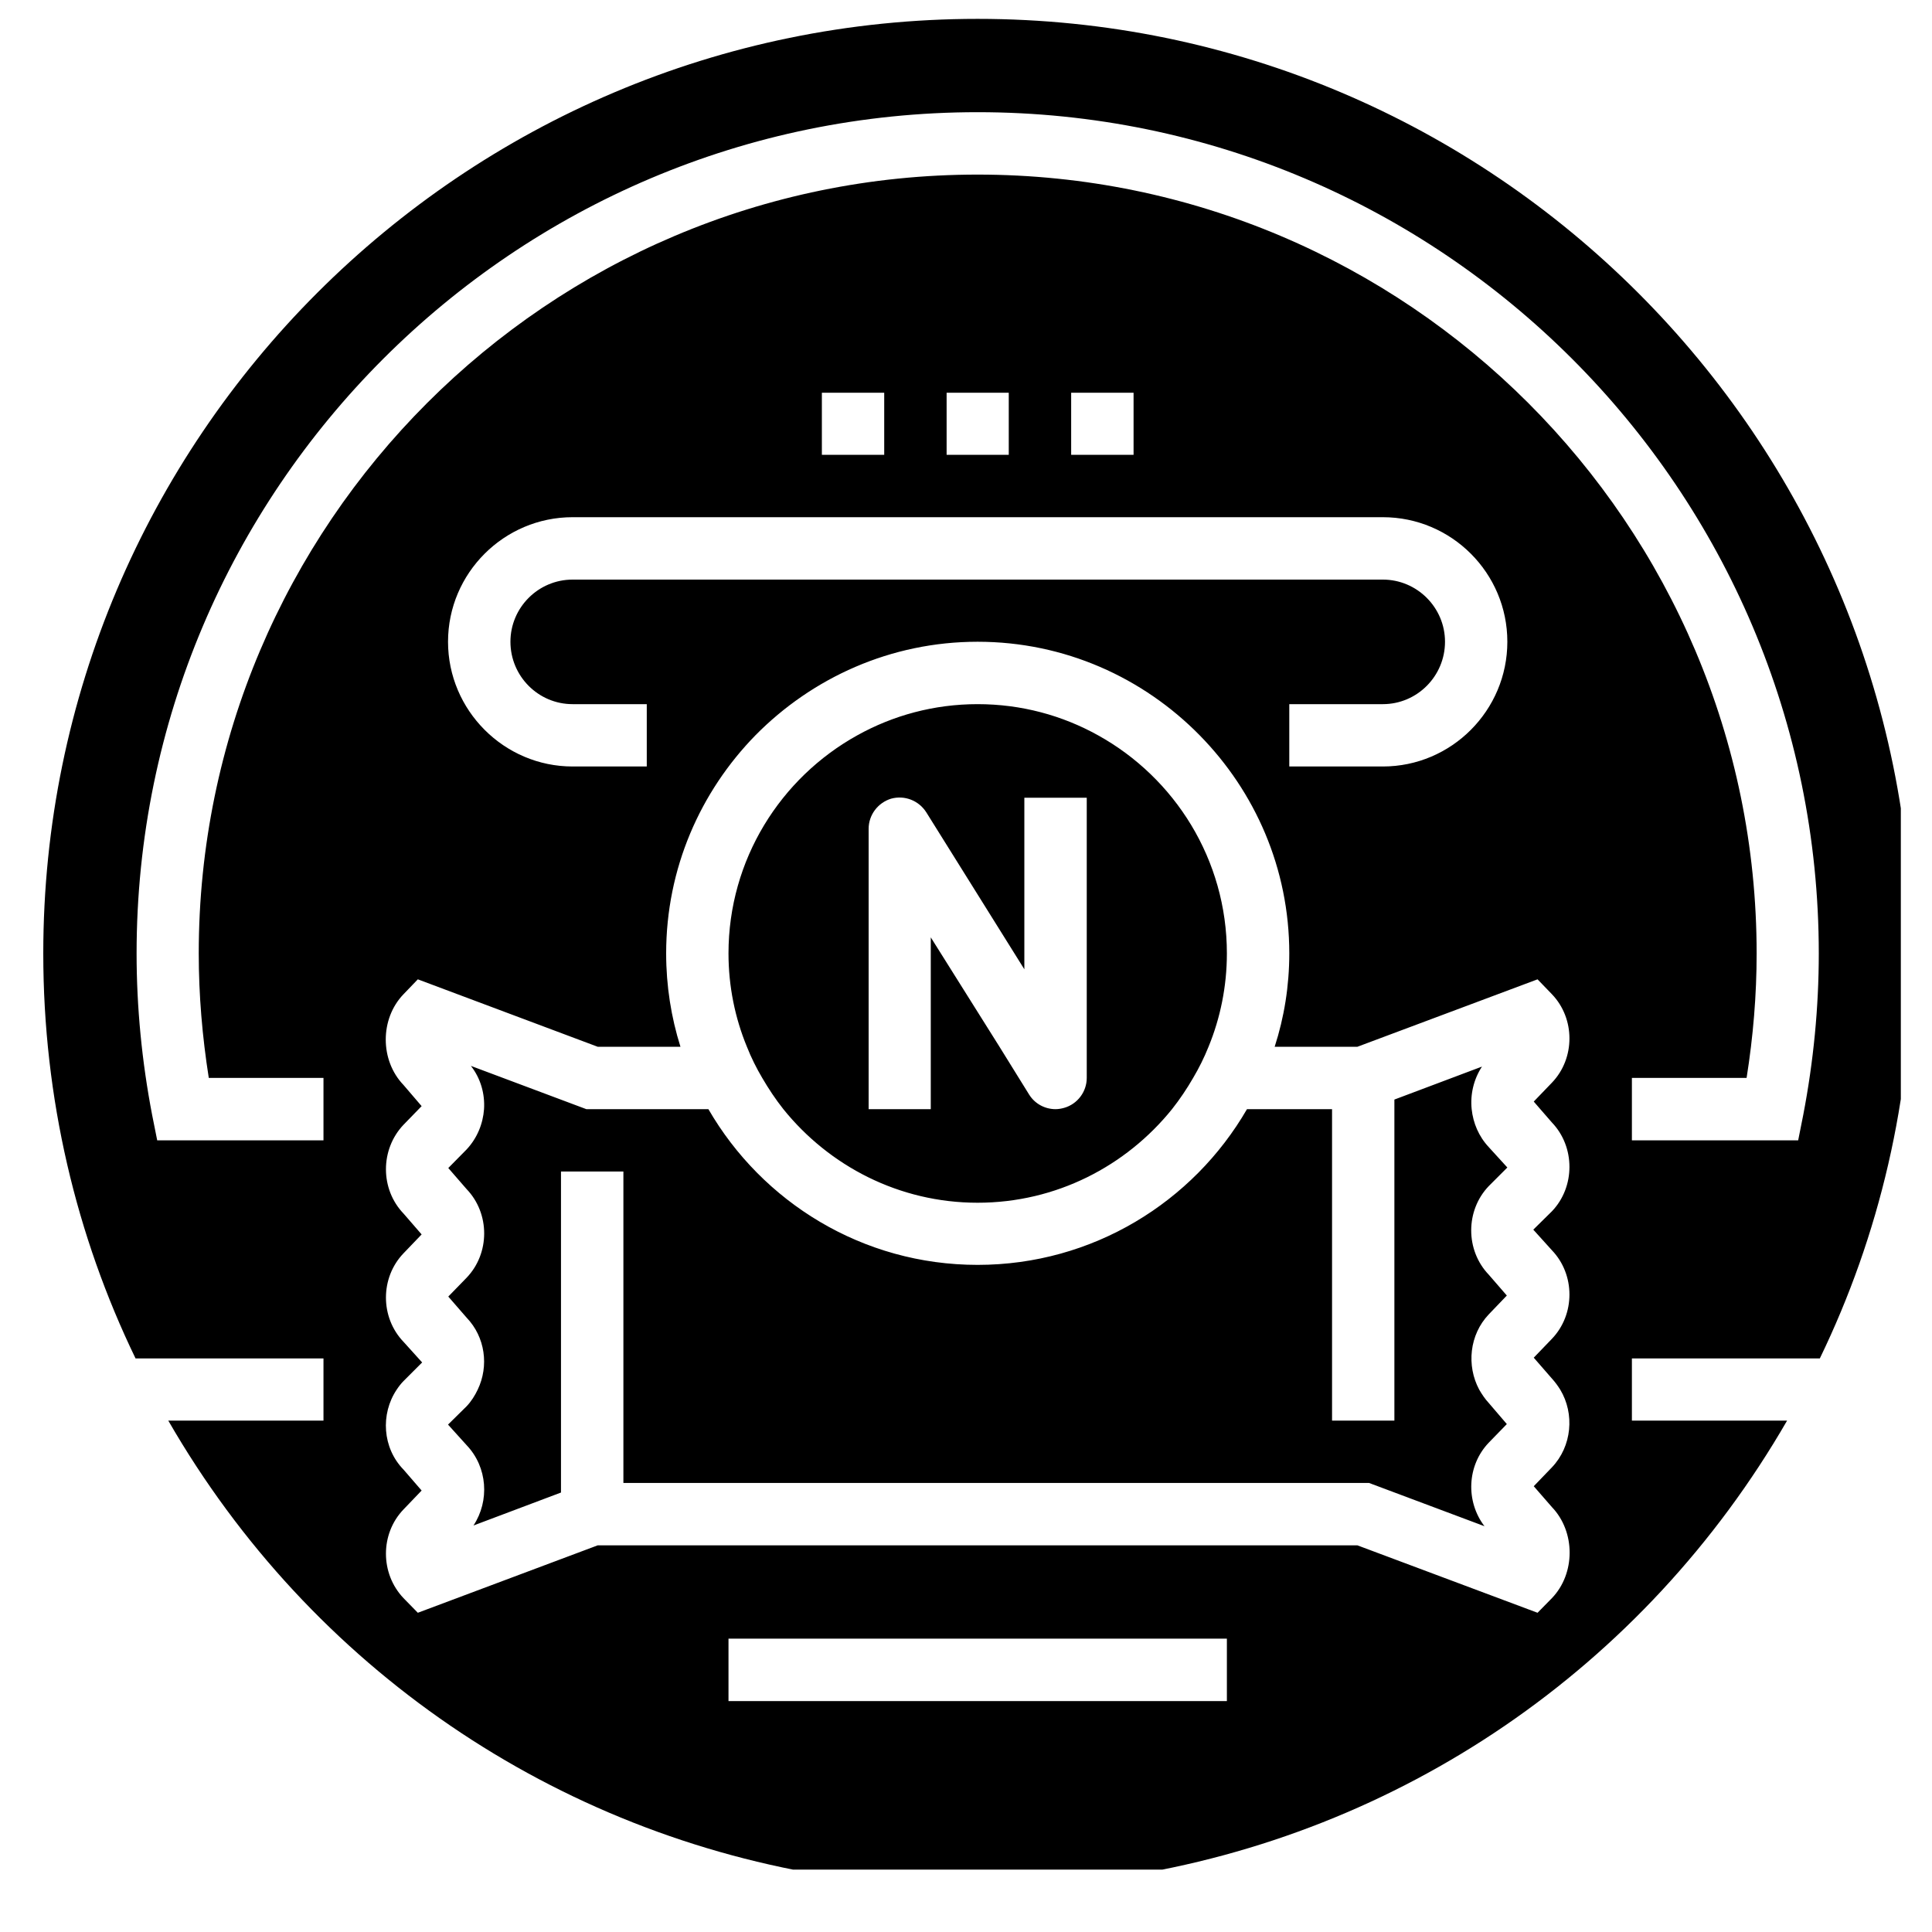 <?xml version="1.0" encoding="UTF-8"?> <svg xmlns="http://www.w3.org/2000/svg" xmlns:xlink="http://www.w3.org/1999/xlink" width="40" zoomAndPan="magnify" viewBox="0 0 30 30" height="40" preserveAspectRatio="xMidYMid meet" version="1.0"><defs><clipPath id="e8e4a77a18"><path d="M 0.664 0.289 L 29.516 0.289 L 29.516 29.031 L 0.664 29.031 Z M 0.664 0.289 " clip-rule="nonzero"></path></clipPath></defs><g clip-path="url(#e8e4a77a18)"><path fill="#000000" d="M 23.117 18.418 C 22.754 18.797 22.754 19.414 23.117 19.793 L 23.398 20.117 L 23.117 20.41 C 22.816 20.727 22.77 21.207 22.969 21.578 C 23.012 21.652 23.059 21.723 23.117 21.785 L 23.398 22.113 L 23.117 22.402 C 22.777 22.758 22.758 23.316 23.051 23.699 L 21.258 23.027 L 9.68 23.027 L 9.68 18.191 L 8.711 18.191 L 8.711 23.176 L 7.352 23.688 C 7.605 23.305 7.57 22.781 7.246 22.441 L 6.957 22.121 L 7.246 21.836 C 7.32 21.758 7.375 21.668 7.418 21.578 C 7.594 21.211 7.535 20.762 7.246 20.461 L 6.961 20.133 L 7.246 19.84 C 7.609 19.461 7.609 18.844 7.246 18.465 L 6.961 18.137 L 7.246 17.848 C 7.41 17.672 7.5 17.449 7.516 17.223 C 7.531 16.988 7.465 16.746 7.312 16.551 L 9.105 17.223 L 11 17.223 C 11.836 18.668 13.395 19.641 15.18 19.641 C 16.965 19.641 18.527 18.668 19.363 17.223 L 20.684 17.223 L 20.684 22.059 L 21.652 22.059 L 21.652 17.074 L 23.012 16.562 C 22.883 16.758 22.828 16.996 22.852 17.223 C 22.875 17.438 22.961 17.645 23.117 17.812 L 23.406 18.129 Z M 13.488 16.738 L 13.488 12.871 C 13.488 12.652 13.633 12.465 13.836 12.402 C 14.047 12.344 14.266 12.43 14.383 12.613 L 15.906 15.051 L 15.906 12.387 L 16.875 12.387 L 16.875 16.738 C 16.875 16.953 16.73 17.145 16.523 17.203 C 16.48 17.215 16.434 17.223 16.391 17.223 C 16.227 17.223 16.07 17.141 15.98 16.996 L 15.82 16.738 L 15.52 16.254 L 14.453 14.555 L 14.453 17.223 L 13.488 17.223 Z M 11.836 16.738 C 11.934 16.906 12.043 17.07 12.164 17.223 C 12.875 18.105 13.961 18.676 15.18 18.676 C 16.402 18.676 17.488 18.105 18.199 17.223 C 18.32 17.07 18.43 16.906 18.527 16.738 C 18.617 16.586 18.699 16.422 18.766 16.254 C 18.949 15.809 19.051 15.316 19.051 14.805 C 19.051 13.348 18.242 12.078 17.051 11.418 C 16.496 11.109 15.859 10.934 15.18 10.934 C 14.504 10.934 13.867 11.109 13.312 11.418 C 12.121 12.078 11.312 13.348 11.312 14.805 C 11.312 15.316 11.414 15.809 11.598 16.254 C 11.664 16.422 11.746 16.586 11.836 16.738 Z M 15.18 2.711 C 8.512 2.711 3.086 8.137 3.086 14.805 C 3.086 15.449 3.141 16.098 3.242 16.738 L 5.023 16.738 L 5.023 17.707 L 2.441 17.707 L 2.363 17.316 C 2.203 16.484 2.121 15.641 2.121 14.805 C 2.121 7.602 7.98 1.742 15.18 1.742 C 22.383 1.742 28.242 7.602 28.242 14.805 C 28.242 15.641 28.16 16.484 28 17.316 L 27.922 17.707 L 25.34 17.707 L 25.34 16.738 L 27.121 16.738 C 27.223 16.098 27.277 15.449 27.277 14.805 C 27.277 8.137 21.852 2.711 15.18 2.711 Z M 16.633 7.062 L 16.633 6.098 L 17.602 6.098 L 17.602 7.062 C 16.633 7.062 17.602 7.062 16.633 7.062 Z M 14.699 7.062 L 14.699 6.098 L 15.664 6.098 L 15.664 7.062 C 14.699 7.062 15.664 7.062 14.699 7.062 Z M 12.762 7.062 L 12.762 6.098 L 13.73 6.098 L 13.73 7.062 C 12.762 7.062 13.73 7.062 12.762 7.062 Z M 21.473 8.031 C 22.539 8.031 23.406 8.898 23.406 9.965 C 23.406 11.031 22.539 11.902 21.473 11.902 L 20.02 11.902 L 20.02 10.934 L 21.473 10.934 C 22.004 10.934 22.438 10.5 22.438 9.965 C 22.438 9.434 22.004 9 21.473 9 L 8.891 9 C 8.359 9 7.926 9.434 7.926 9.965 C 7.926 10.5 8.359 10.934 8.891 10.934 L 10.043 10.934 L 10.043 11.902 L 8.891 11.902 C 7.828 11.902 6.957 11.031 6.957 9.965 C 6.957 8.898 7.828 8.031 8.891 8.031 Z M 24.098 24.816 L 23.875 25.043 L 21.078 23.996 L 9.281 23.996 L 6.488 25.043 L 6.266 24.816 C 5.902 24.434 5.902 23.816 6.266 23.438 L 6.547 23.145 L 6.266 22.82 C 5.938 22.484 5.906 21.957 6.16 21.578 C 6.191 21.531 6.227 21.484 6.266 21.445 L 6.555 21.156 L 6.266 20.836 C 5.902 20.457 5.902 19.84 6.266 19.461 L 6.547 19.168 L 6.266 18.844 C 5.902 18.465 5.902 17.848 6.266 17.465 L 6.547 17.176 L 6.266 16.848 C 5.898 16.465 5.898 15.82 6.266 15.438 L 6.488 15.207 L 9.281 16.254 L 10.566 16.254 C 10.422 15.797 10.344 15.309 10.344 14.805 C 10.344 13.484 10.875 12.293 11.73 11.418 C 12.613 10.523 13.832 9.965 15.18 9.965 C 16.531 9.965 17.75 10.523 18.629 11.418 C 19.488 12.293 20.02 13.484 20.02 14.805 C 20.02 15.309 19.941 15.797 19.793 16.254 L 21.078 16.254 L 23.875 15.207 L 24.098 15.438 C 24.461 15.816 24.461 16.434 24.098 16.812 L 23.816 17.105 L 23.918 17.223 L 24.098 17.43 C 24.461 17.809 24.461 18.43 24.098 18.809 L 23.809 19.094 L 24.098 19.414 C 24.461 19.793 24.461 20.41 24.098 20.789 L 23.816 21.082 L 24.098 21.406 C 24.148 21.461 24.188 21.516 24.227 21.578 C 24.453 21.953 24.41 22.457 24.098 22.785 L 23.816 23.078 L 24.098 23.402 C 24.465 23.785 24.465 24.434 24.098 24.816 Z M 19.051 26.414 L 11.312 26.414 L 11.312 25.445 L 19.051 25.445 Z M 25.34 21.094 L 28.258 21.094 C 29.18 19.191 29.691 17.055 29.691 14.805 C 29.691 6.801 23.184 0.293 15.18 0.293 C 7.18 0.293 0.672 6.801 0.672 14.805 C 0.672 17.055 1.184 19.191 2.105 21.094 L 5.023 21.094 L 5.023 22.059 L 2.613 22.059 C 4.832 25.91 8.629 28.48 12.957 29.145 C 12.969 29.148 12.984 29.148 13 29.152 C 13.449 29.219 13.906 29.266 14.367 29.293 C 14.414 29.293 14.465 29.297 14.516 29.301 C 14.734 29.309 14.957 29.316 15.18 29.316 C 15.406 29.316 15.629 29.309 15.848 29.301 C 15.898 29.297 15.949 29.293 15.996 29.293 C 16.457 29.266 16.914 29.219 17.363 29.152 C 17.379 29.148 17.391 29.148 17.406 29.145 C 21.734 28.48 25.527 25.91 27.75 22.059 L 25.34 22.059 L 25.34 21.094 " fill-opacity="1" fill-rule="nonzero"></path></g></svg> 